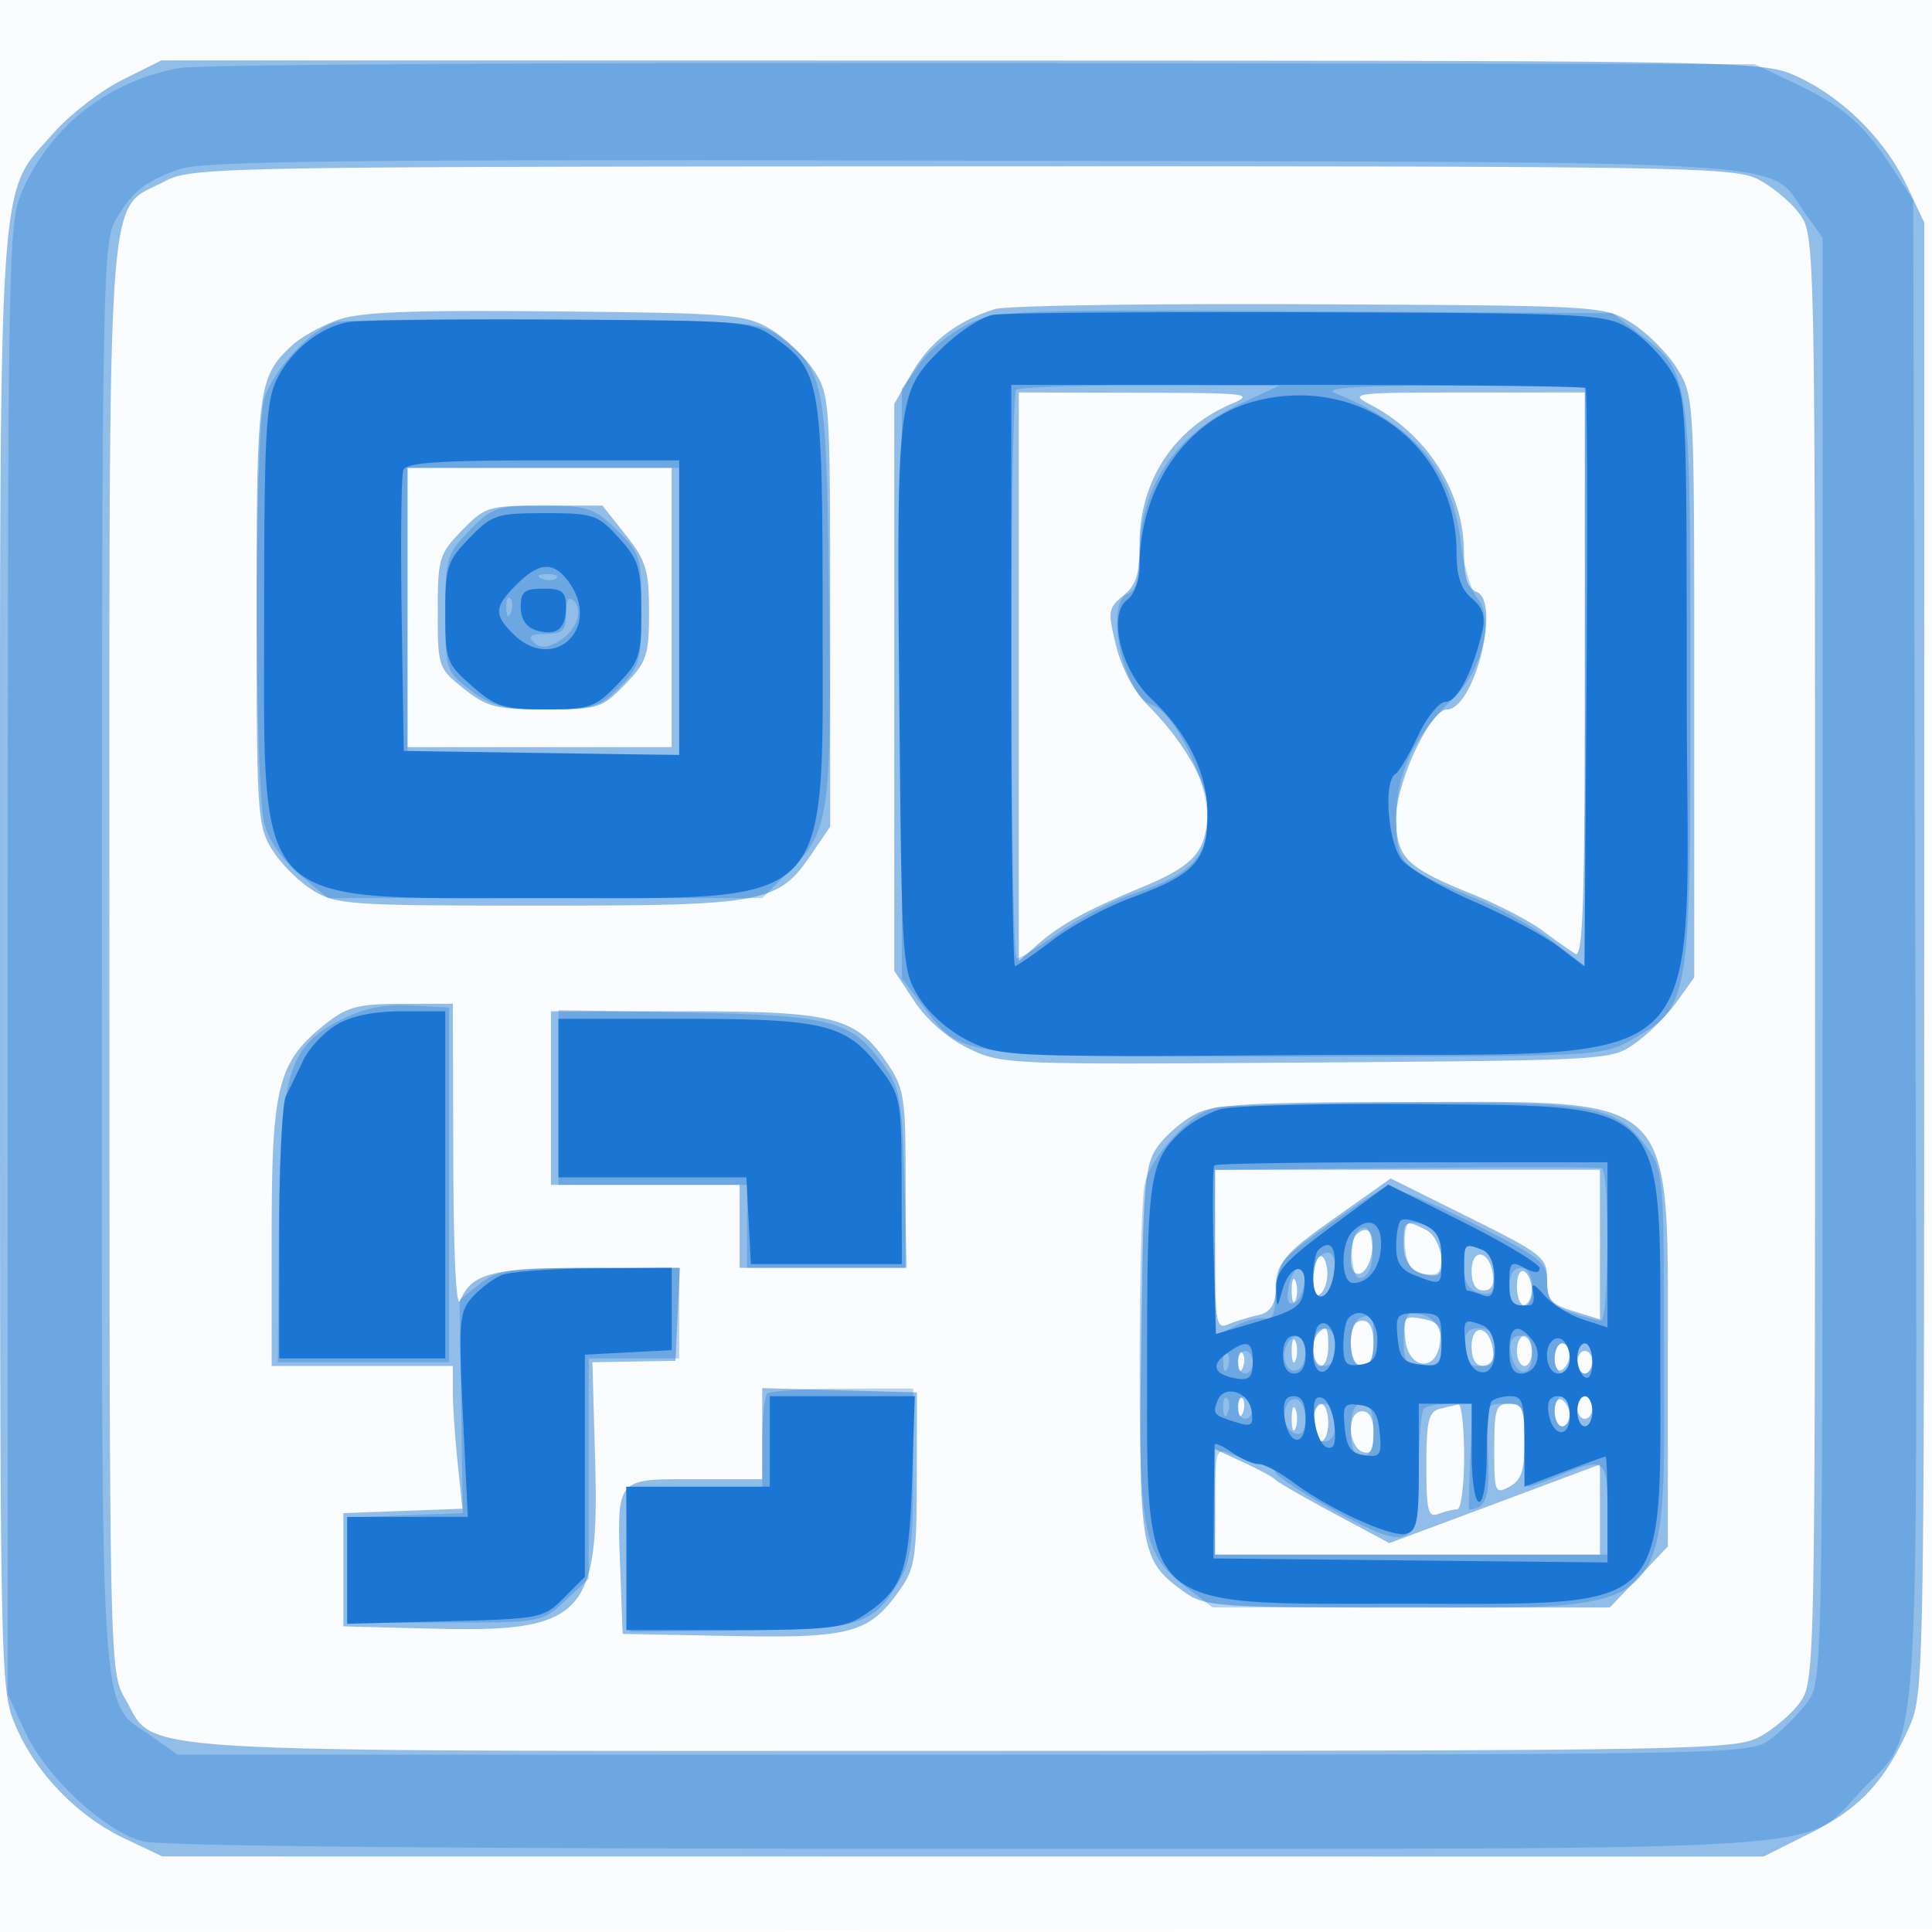 <svg xmlns="http://www.w3.org/2000/svg" width="256" height="256"><path fill="#1976D2" fill-opacity=".016" fill-rule="evenodd" d="M0 128.004v128.004l128.25-.254 128.25-.254.254-127.75L257.008 0H0v128.004m.485.496c0 70.4.119 99.053.265 63.672.146-35.38.146-92.98 0-128C.604 29.153.485 58.1.485 128.5"/><path fill="#1976D2" fill-opacity=".466" fill-rule="evenodd" d="M16.207 10.584c-2.851 1.421-6.956 4.596-9.121 7.055C-.389 26.131 0 20.099 0 127.595c0 94.945.028 96.304 2.06 101.072 2.676 6.277 8.183 11.976 14.44 14.943l5 2.37 106.09.01 106.091.01 6.173-3.085c6.569-3.283 9.802-6.73 13.074-13.943 1.993-4.394 2.028-6.168 2.04-101.972l.012-97.5-2.37-5c-2.883-6.081-8.57-11.695-14.61-14.423-4.432-2.002-6.097-2.033-110.554-2.055L21.393 8l-5.186 2.584m5.561 13.475C13.999 28.161 14.5 21.067 14.5 127c0 93.213.028 94.548 2.034 98 4.335 7.459-2.997 6.997 110.966 6.997 95.134 0 102.231-.118 105.429-1.749 1.886-.961 4.361-3.019 5.5-4.571 2.061-2.81 2.071-3.303 2.071-98.677 0-95.375-.01-95.868-2.071-98.677-1.139-1.553-3.614-3.61-5.5-4.571-3.2-1.632-10.245-1.746-105.429-1.706-99.516.041-102.091.09-105.732 2.013m110.075 16.894c-4.991 1.549-8.653 4.365-10.999 8.457L118.5 53.5v75.146l2.684 4.056c1.637 2.473 4.428 4.9 7.154 6.22 4.391 2.125 5.192 2.159 44.816 1.871 40.223-.292 40.356-.3 43.556-2.583 1.766-1.259 4.241-3.734 5.5-5.5l2.29-3.21V91c0-38.437-.004-38.506-2.3-42.2-1.266-2.034-3.966-4.734-6-6-3.681-2.288-3.896-2.301-42.7-2.486-21.45-.102-40.196.185-41.657.639m-87.159 1.464c-2.099.766-4.733 2.222-5.853 3.236C34.2 49.844 34 51.311 34 81.082c0 26.668.11 28.36 2.05 31.5 1.128 1.824 3.544 4.24 5.368 5.368 3.129 1.933 4.844 2.05 30.049 2.05 29.982 0 31.637-.315 36.094-6.875l2.439-3.589v-28.62c0-28.037-.046-28.688-2.253-31.964-1.24-1.839-3.827-4.268-5.75-5.398-3.242-1.904-5.321-2.071-28.497-2.292-19.354-.184-25.862.077-28.816 1.155M135 89.674v37.675l2.25-1.99c3.215-2.843 6.316-4.561 14.081-7.802 7.177-2.995 8.669-4.816 8.669-10.578 0-3.251-3.352-8.99-7.874-13.479-1.845-1.832-3.493-4.912-4.233-7.912-1.133-4.591-1.071-5.025.948-6.66 1.704-1.38 2.159-2.829 2.159-6.878 0-8.28 4.504-15.203 12.007-18.457 3.317-1.438 2.699-1.517-12.257-1.554L135 52v37.674m46.5-36.105c7.584 3.937 12.44 11.554 12.478 19.574.016 3.363.473 4.816 1.659 5.271 3.302 1.267-.28 15.558-3.91 15.6-2.211.026-6.727 9.647-6.727 14.332 0 5.274 1.268 6.563 9.886 10.045 3.513 1.419 7.788 3.631 9.5 4.915 1.713 1.285 3.677 2.668 4.364 3.074.991.585 1.25-7.047 1.25-36.821V52l-15.75.006c-14.876.006-15.584.093-12.75 1.563M54 80.5V99h35V62H54v18.5m7.196-10.202C58.182 73.407 58 74.02 58 81.048c0 7.296.072 7.51 3.447 10.202C64.503 93.689 65.726 94 72.25 94c7.01 0 7.509-.156 10.554-3.298C85.712 87.701 86 86.837 86 81.096c0-5.539-.376-6.783-3.084-10.202L79.832 67h-7.72c-7.419 0-7.844.128-10.916 3.298m-17.974 65.307C36.82 140.65 36 143.814 36 163.46V181h24v3.353c0 1.845.287 6.1.638 9.456l.638 6.102-7.888.294-7.888.295v15l12 .31c19.743.509 21.928-1.757 21.364-22.157L78.5 180.5l5.5-.092 5.5-.092.298-6.158.297-6.158H77.982c-12.702 0-15.526.718-16.975 4.315-.552 1.369-.904-5.563-.944-18.565L60 133l-6.75.011c-5.736.01-7.243.399-10.028 2.594M73 145.5V157h25v11h22v-11.768c0-10.826-.195-12.055-2.439-15.357-4.178-6.149-7.025-6.875-26.962-6.875H73v11.5m85.5 2.062c-1.65.834-3.9 2.736-5 4.227-1.848 2.505-2.023 4.547-2.299 26.915-.33 26.608-.062 28.123 5.688 32.217 2.782 1.981 4.184 2.079 29.67 2.079h26.751l3.845-4.042 3.845-4.042-.004-24.708c-.005-35.822 1.622-34.219-34.696-34.185-20.145.018-25.363.307-27.8 1.539m2.5 18.045c0 9.715.147 10.545 1.75 9.871.963-.404 2.738-.95 3.946-1.213 1.686-.367 2.267-1.312 2.5-4.073.271-3.209 1.098-4.156 7.693-8.818l7.389-5.224 10.361 5.153c9.816 4.882 10.361 5.316 10.361 8.257 0 2.677.482 3.252 3.5 4.179l3.5 1.074V155h-51v10.607m25-.714c0 2.648 1.45 4.107 4.082 4.107 1.764 0 .925-4.926-1.016-5.965-2.806-1.501-3.066-1.343-3.066 1.858m-6.333-1.226c-.367.366-.667 1.754-.667 3.083 0 3.288 2.409 2.367 2.816-1.077.301-2.535-.693-3.463-2.149-2.006m-4.917 2.905c-.412.419-.75 1.901-.75 3.295 0 1.82.305 2.228 1.085 1.448.596-.596.934-2.079.75-3.295-.184-1.215-.673-1.867-1.085-1.448m20.25 1.845c0 1.68.549 2.583 1.57 2.583 1.042 0 1.462-.729 1.25-2.172-.472-3.201-2.82-3.544-2.82-.411m6 2.024c0 1.407.45 2.559 1 2.559s1-.873 1-1.941-.45-2.219-1-2.559c-.567-.351-1 .49-1 1.941m-29.842.559c0 1.375.227 1.938.504 1.25.278-.687.278-1.812 0-2.5-.277-.687-.504-.125-.504 1.25m15.038 6.378c.401 4.121 4.141 4.526 4.608.499.248-2.141-.175-2.715-2.304-3.122-2.405-.459-2.584-.255-2.304 2.623M179 178c0 2 .5 3 1.5 3s1.5-1 1.5-3-.5-3-1.5-3-1.5 1-1.5 3m-4.333-1.333c-1.038 1.037-.784 4.333.333 4.333.55 0 1-1.125 1-2.5 0-2.618-.231-2.936-1.333-1.833m20.333 1.75c0 1.68.549 2.583 1.57 2.583 1.042 0 1.462-.729 1.25-2.172-.472-3.201-2.82-3.544-2.82-.411m-23.842.583c0 1.375.227 1.938.504 1.25.278-.687.278-1.812 0-2.5-.277-.687-.504-.125-.504 1.25M201 179c0 1.1.45 2 1 2s1-.9 1-2-.45-2-1-2-1 .9-1 2m5 1.059c0 1.132.45 1.781 1 1.441.55-.34 1-1.266 1-2.059 0-.793-.45-1.441-1-1.441s-1 .927-1 2.059m-41.921.524c.048 1.165.285 1.402.604.605.289-.722.253-1.585-.079-1.917-.332-.332-.568.258-.525 1.312M209 180.5c0 .825.45 1.5 1 1.5s1-.675 1-1.5-.45-1.5-1-1.5-1 .675-1 1.5m-108 9.465V196h-8.981c-10.556 0-10.292-.337-9.816 12.503l.297 7.997 14.247.277c15.933.311 18.385-.345 22.404-5.989 2.086-2.93 2.31-4.35 2.329-14.765l.02-11.523-10.25-.285-10.25-.285v6.035m63.079-3.382c.048 1.165.285 1.402.604.605.289-.722.253-1.585-.079-1.917-.332-.332-.568.258-.525 1.312m41.921.358c0 1.132.45 2.059 1 2.059s1-.648 1-1.441-.45-1.719-1-2.059c-.55-.34-1 .309-1 1.441m3-.441c0 .825.45 1.5 1 1.5s1-.675 1-1.5-.45-1.5-1-1.5-1 .675-1 1.5m-37.842 1.5c0 1.375.227 1.938.504 1.25.278-.687.278-1.812 0-2.5-.277-.687-.504-.125-.504 1.25m2.842.5c0 1.375.45 2.5 1 2.5s1-1.125 1-2.5-.45-2.5-1-2.5-1 1.125-1 2.5m16.75-1.811c-1.457.381-1.75 1.633-1.75 7.491 0 6.003.232 6.945 1.582 6.427.87-.334 1.995-.607 2.5-.607.505 0 .918-3.15.918-7s-.338-6.948-.75-6.884c-.412.064-1.537.322-2.5.573m7.25 5.346c0 5.725.103 5.98 2 4.965 1.588-.85 2-2.094 2-6.035 0-4.298-.269-4.965-2-4.965-1.779 0-2 .667-2 6.035m-19-2.642c0 1.316.675 2.652 1.5 2.969 1.126.432 1.5-.165 1.5-2.393 0-1.972-.504-2.969-1.5-2.969-.915 0-1.5.933-1.5 2.393m-18 9.623V206h51v-11.95l-8.25 3.088a9636.564 9636.564 0 0 1-13.953 5.211l-5.703 2.123-7.297-3.913c-4.013-2.151-7.522-4.17-7.797-4.486-.275-.315-2.187-1.353-4.25-2.307l-3.75-1.734v6.984"/><path fill="#1976D2" fill-opacity=".306" fill-rule="evenodd" d="M23.92 8.995c-9.316 1.609-17 7.51-20.841 16.005-2.002 4.426-2.035 6.102-2.047 102l-.012 97.5 2.346 5.038c2.768 5.945 10.358 13.013 15.511 14.445 2.327.646 41.531 1 109.623.989 119.659-.018 110.038.628 118.358-7.945 7.678-7.912 7.233-.747 6.921-111.527l-.279-99-2.721-4.184c-3.81-5.859-6.452-8.172-12.779-11.192L232.5 8.5l-102-.148c-56.1-.082-104.061.208-106.58.643m-.179 13.425c-4.682 1.682-6.418 3.103-8.557 7.007C13.639 32.247 13.5 40.293 13.5 127c0 105.159-.465 98.036 6.735 103.171L23.5 232.5h104.177c103.657 0 104.19-.01 106.938-2.062 1.519-1.134 3.689-3.304 4.823-4.823 2.049-2.744 2.062-3.365 2.062-98.438V31.5l-2.329-3.265c-5.141-7.208 2.739-6.711-110.171-6.951-83.148-.177-102.18.029-105.259 1.136m104.66 20.463c-2.254 1.036-5.179 3.399-6.5 5.25L119.5 51.5v78.156l2.802 3.673c5.198 6.815 4.135 6.671 49.262 6.671 40.275 0 40.702-.021 44.653-2.242 7.724-4.341 7.783-4.697 7.783-46.75 0-41.299-.05-41.656-6.565-46.626l-3.777-2.882-40.579-.251c-37.936-.234-40.846-.127-44.678 1.634M44.5 42.682c-3.237.823-8.441 6.448-9.504 10.274-1.31 4.715-1.273 51.506.044 56.25.627 2.255 2.475 4.897 4.723 6.75L43.456 119H101l3.918-3.918c5.039-5.039 5.347-7.456 4.915-38.582-.363-26.18-.633-27.472-6.667-32-2.499-1.874-4.362-2.01-29.666-2.163-14.85-.09-27.9.066-29 .345m90.167 8.985c-.928.927-.842 75.333.086 75.333.414 0 2.943-1.557 5.618-3.459 2.676-1.902 7.037-4.18 9.691-5.061 7.68-2.551 9.938-4.835 9.938-10.052 0-5.084-4.383-14.05-7.341-15.018-3.821-1.25-6.443-13.511-3.159-14.772 1.03-.395 1.5-2.005 1.5-5.139 0-8.918 4.793-16.045 13.5-20.071l5-2.313-17.083-.057c-9.396-.032-17.384.242-17.75.609m42.333.477c10.386 4.19 15.41 10.144 16.548 19.612.38 3.159 1.357 6.503 2.17 7.432 2.352 2.683.718 9.651-3.121 13.312-5.217 4.976-7.597 9.97-7.597 15.942 0 6.08.507 6.595 10.411 10.557 3.252 1.3 7.864 3.855 10.25 5.676l4.339 3.312V51l-17.75.068c-12.977.049-17.078.339-15.25 1.076M54 81v19h36V62H54v19m8.196-10.702C59.167 73.423 59 73.995 59 81.247c0 7.501.066 7.701 3.344 10.202C65.164 93.6 66.745 94 72.421 94c6.108 0 7.004-.271 9.656-2.923C84.78 88.374 85 87.597 85 80.773c0-7.036-.154-7.53-3.298-10.577C78.68 67.267 77.862 67 71.899 67c-6.047 0-6.732.233-9.703 3.298m9.617 6.385c.721.289 1.584.253 1.916-.079.332-.332-.258-.568-1.312-.525-1.165.048-1.402.285-.604.604m-4.734 3.9c.048 1.165.285 1.402.604.605.289-.722.253-1.585-.079-1.917-.332-.332-.568.258-.525 1.312M75 81.3c0 2.267-.433 2.7-2.7 2.7-1.953 0-2.398.302-1.607 1.093.778.778 1.665.786 3.082.027 2.478-1.326 3.627-4.118 2.258-5.487-.711-.711-1.033-.19-1.033 1.667m-29.699 53.756c-7.126 3.568-8.201 7.163-8.353 27.944l-.129 17.5H59.5v-47l-5-.273c-3.514-.193-6.248.351-9.199 1.829M74 145.417V157h25v11h21.167l-.333-11.75c-.296-10.396-.602-12.126-2.663-15.015-4.29-6.015-6.772-6.691-25.921-7.064L74 133.835v11.582m87.208 1.294c-3.33.638-8.808 6.54-9.56 10.299-.356 1.782-.648 12.423-.648 23.647 0 22.838.529 25.356 6.238 29.711l3.451 2.632h25.287c36.296 0 34.524 1.724 34.524-33.578 0-22.978-.111-24.426-2.071-27.099-4.323-5.893-6.597-6.334-31.929-6.185-12.65.074-24.031.332-25.292.573m25.042 8.056-25.25.267v22.017l2.75-1.388c1.512-.764 3.313-1.188 4-.942.863.307 1.25-.763 1.25-3.456 0-3.663.405-4.194 6.61-8.657 3.635-2.615 7.185-4.976 7.889-5.246.704-.27 5.83 1.792 11.39 4.583 9.316 4.674 10.111 5.301 10.111 7.966 0 2.346.596 3.101 3.149 3.991 1.732.604 3.532 1.098 4 1.098 1.047 0 1.146-19.76.101-20.191-.412-.17-12.113-.189-26-.042m-6.074 8.115c-.773.483-1.189 2.126-1 3.946.238 2.295.673 2.899 1.648 2.29.773-.483 1.189-2.126 1-3.946-.238-2.295-.673-2.899-1.648-2.29m6.011 2.368c.24 2.491.838 3.325 2.563 3.57 1.899.269 2.25-.143 2.25-2.643 0-2.742-1.424-4.177-4.145-4.177-.54 0-.841 1.463-.668 3.25m7.813 2.633c0 2.043.583 3.036 2 3.407 1.648.431 2 .03 2-2.277 0-1.63-.661-3.053-1.582-3.406-2.355-.904-2.418-.845-2.418 2.276m-19.333-1.216c-.367.366-.667 1.754-.667 3.083 0 3.288 2.409 2.367 2.816-1.077.301-2.535-.693-3.463-2.149-2.006m-111.085 3.447-2.687 2.114.215 14.136.216 14.136-7.663.292-7.663.292V215h12.894c12.849 0 12.905-.01 16-2.901L78 209.198V180h12v-12H78.135c-10.564 0-12.16.232-14.553 2.114m107.166.426c-.307 1.602-.073 2.404.633 2.171 1.388-.456 2.115-4.711.805-4.711-.524 0-1.171 1.143-1.438 2.54M200 170.5c0 1.556.567 2.5 1.5 2.5s1.5-.944 1.5-2.5-.567-2.5-1.5-2.5-1.5.944-1.5 2.5m-19.75 4.162c-1.833.74-1.612 6.338.25 6.338 1.048 0 1.5-1.056 1.5-3.5 0-1.925-.113-3.464-.25-3.421-.137.043-.812.306-1.5.583M186 177.5c0 3.067.31 3.5 2.5 3.5 2.091 0 2.5-.474 2.5-2.893 0-2.648-1.45-4.107-4.082-4.107-.505 0-.918 1.575-.918 3.5m-12 1c0 1.556.567 2.5 1.5 2.5s1.5-.944 1.5-2.5-.567-2.5-1.5-2.5-1.5.944-1.5 2.5m20 0c0 1.833.533 2.5 2 2.5s2-.667 2-2.5-.533-2.5-2-2.5-2 .667-2 2.5m-23.62-.048c-.689 1.797.428 3.785 1.689 3.005 1.267-.783 1.184-4.457-.1-4.457-.568 0-1.283.653-1.589 1.452m29.8.72c.472 3.201 2.82 3.544 2.82.411 0-1.68-.549-2.583-1.57-2.583-1.042 0-1.462.729-1.25 2.172M206 180c0 1.1.45 2 1 2s1-.9 1-2-.45-2-1-2-1 .9-1 2m3 0c0 1.1.45 2 1 2s1-.9 1-2-.45-2-1-2-1 .9-1 2m-46.921.583c.048 1.165.285 1.402.604.605.289-.722.253-1.585-.079-1.917-.332-.332-.568.258-.525 1.312M164 180.5c0 .825.45 1.5 1 1.5s1-.675 1-1.5-.45-1.5-1-1.5-1 .675-1 1.5m-62.333 4.167c-.367.366-.667 3.291-.667 6.5V197H82.928l.286 9.607.286 9.607 14.5-.156c15.936-.172 17.571-.666 21.044-6.362 1.626-2.667 1.949-5.059 1.952-14.446L121 184h-9.333c-5.134 0-9.634.3-10 .667m60.412 1.916c.048 1.165.285 1.402.604.605.289-.722.253-1.585-.079-1.917-.332-.332-.568.258-.525 1.312M164 186.5c0 .825.45 1.5 1 1.5s1-.675 1-1.5-.45-1.5-1-1.5-1 .675-1 1.5m6.404-.111c-.652 1.699.225 3.611 1.655 3.611 1.261 0 1.207-3.718-.066-4.504-.554-.343-1.269.059-1.589.893M206 187c0 1.1.45 2 1 2s1-.9 1-2-.45-2-1-2-1 .9-1 2m3 0c0 1.1.45 2 1 2s1-.9 1-2-.45-2-1-2-1 .9-1 2m-35 1.5c0 1.556.567 2.5 1.5 2.5s1.5-.944 1.5-2.5-.567-2.5-1.5-2.5-1.5.944-1.5 2.5m5 1c0 2.444.452 3.5 1.5 3.5s1.5-1.056 1.5-3.5-.452-3.5-1.5-3.5-1.5 1.056-1.5 3.5m9.667-2.833c-.367.366-.667 4.161-.667 8.432 0 10.144-1.13 10.625-11.503 4.899-4.123-2.276-7.497-4.504-7.497-4.951 0-.448-1.012-1.033-2.25-1.302-1.238-.268-3.037-.819-4-1.223-1.572-.661-1.75-.011-1.75 6.371V206h52v-6c0-6.689-.411-6.98-6.346-4.5-1.974.825-3.829 1.5-4.122 1.5-.293 0-.532-2.475-.532-5.5 0-5.248-.118-5.5-2.585-5.5-2.55 0-2.581.09-2.25 6.491.303 5.877-.23 7.481-2.497 7.511-.092.001-.019-3.149.164-7l.332-7.002h-2.915c-1.604 0-3.216.3-3.582.667"/><path fill="#1976D2" fill-opacity=".978" fill-rule="evenodd" d="M131.647 41.705c-1.616.254-4.721 2.316-7.164 4.759-5.607 5.608-5.699 6.449-5.3 48.536.311 32.894.358 33.567 2.605 37.179 1.359 2.187 4.059 4.537 6.654 5.793 4.257 2.061 5.377 2.107 44.712 1.821C228.607 139.39 223.5 144.34 223.5 91c0-37.828-.038-38.561-2.181-42-1.199-1.925-3.674-4.4-5.5-5.5-3.158-1.903-5.21-2.006-42.319-2.122-21.45-.066-40.284.08-41.853.327m-85.634.995c-3.776.761-7.584 3.876-9.39 7.681C35.248 53.279 35 57.991 35 81.167 35 121.022 33.022 119 72 119c38.971 0 37 2.011 37-37.767 0-30.288-.321-32.186-6.137-36.334-3.323-2.37-3.666-2.401-28.863-2.549-14.025-.083-26.619.075-27.987.35M134 89.5c0 21.175.221 38.5.491 38.5.271 0 2.526-1.553 5.012-3.451 2.487-1.897 7.182-4.421 10.435-5.607 8.331-3.037 10.062-4.917 10.062-10.924 0-5.568-2.541-10.793-7.555-15.537-3.947-3.733-5.681-11.104-3.063-13.018.907-.663 1.618-2.589 1.618-4.38 0-10.632 6.376-19.681 15.481-21.974C180.345 49.618 193 59.228 193 73.246c0 3.085.573 4.801 2.018 6.037 1.511 1.294 1.854 2.417 1.367 4.472-1.269 5.35-3.303 9.245-4.829 9.245-.853 0-2.497 2.023-3.667 4.513-1.167 2.482-2.519 4.758-3.005 5.059-1.596.986-.977 9.092.866 11.352.963 1.179 5.257 3.666 9.544 5.525 4.287 1.86 9.339 4.559 11.227 5.999l3.432 2.618.274-38.117c.15-20.964.085-38.304-.144-38.533-.229-.229-17.441-.416-38.25-.416H134v38.5M53.445 62.284c-.271.706-.37 9.368-.219 19.25L53.5 99.5l18.25.273 18.25.272V61H71.969c-13.755 0-18.149.304-18.524 1.284m8.751 9.014C59.257 74.33 59 75.127 59 81.194c0 6.302.159 6.738 3.535 9.702C65.685 93.662 66.752 94 72.339 94c5.778 0 6.519-.258 9.465-3.298 2.933-3.026 3.194-3.828 3.167-9.75-.026-5.727-.362-6.817-2.986-9.702C79.201 68.19 78.629 68 72.21 68c-6.399 0-7.014.202-10.014 3.298m6.259 6.157C65.479 80.43 65.411 81.411 68 84c5.247 5.247 11.731-.656 7.443-6.777-2.013-2.874-3.947-2.81-6.988.232M69 80.433c0 1.55.722 2.661 1.991 3.064 2.703.858 4.009-.137 4.009-3.056C75 78.395 74.514 78 72 78c-2.511 0-3 .396-3 2.433m-24.5 55.408c-1.65 1.008-3.615 3.144-4.367 4.746a203.14 203.14 0 0 1-2.25 4.649c-.486.955-.883 9.168-.883 18.25V180h22v-46l-5.75.004c-3.812.002-6.761.621-8.75 1.837M74 145.5V156h24.9l.3 5.75.3 5.75h20l-.032-11.119c-.03-10.662-.149-11.274-2.882-14.857-4.442-5.824-7.238-6.524-26.054-6.524H74v10.5m87.643 1.495c-1.572.489-3.756 1.702-4.853 2.695-4.469 4.044-4.79 6.046-4.79 29.859 0 34.492-1.59 32.951 34 32.951 35.82 0 34 1.769 34-33.046 0-34.137 1.25-32.862-32.5-33.151-12.65-.109-24.286.203-25.857.692m-.726 7.418c-.229.227-.277 5.347-.107 11.379l.31 10.967 5.69-1.683c5.001-1.48 5.73-2.023 6.017-4.489.407-3.494-1.946-3.106-2.95.487-.668 2.392-.679 2.388-.777-.317-.084-2.298 1.112-3.639 7.376-8.271l7.475-5.529 10.025 5.031c5.513 2.767 10.024 5.492 10.024 6.056 0 .687-.662.672-2-.044-1.796-.961-2-.76-2 1.965 0 2.756.389 3.176 2.75 2.969.412-.036.594-.814.403-1.73-.269-1.293.066-1.192 1.5.453 1.016 1.165 3.31 2.595 5.097 3.178l3.25 1.061V154h-25.833c-14.209 0-26.021.186-26.25.413m24.683 7.321c-.33.329-.6 1.885-.6 3.457 0 2.148.637 3.101 2.565 3.834 3.511 1.334 3.435 1.387 3.435-2.364 0-2.555-.564-3.597-2.4-4.434-1.32-.601-2.67-.823-3-.493m-6.4 1.466c-1.624 1.624-1.548 6.8.1 6.8 2.126 0 3.7-2.212 3.7-5.2 0-2.952-1.723-3.677-3.8-1.6m-4.533 2.467c-.367.366-.667 1.979-.667 3.583 0 3.981 2.405 3.061 2.813-1.077.294-2.972-.617-4.035-2.146-2.506M194 168c0 1.65.188 3 .418 3 .23 0 1.13.273 2 .607 1.226.47 1.582-.068 1.582-2.393 0-1.813-.626-3.24-1.582-3.607-2.361-.906-2.418-.85-2.418 2.393m-127.5.945c-1.1.451-2.857 1.772-3.905 2.937-1.749 1.944-1.852 3.225-1.258 15.618l.648 13.5H46V215.159l12.98-.33c12.671-.321 13.046-.395 15.75-3.112l2.77-2.783V179.5l5.75-.3 5.75-.3V168l-10.25.063c-5.638.035-11.15.432-12.25.882m112.201 5.687c-.385.386-.701 2.008-.701 3.604 0 2.439.36 2.852 2.25 2.584 1.76-.25 2.25-.971 2.25-3.306 0-2.883-2.16-4.521-3.799-2.882m6.486 2.618c.261 2.708.772 3.303 3.063 3.566 2.545.293 2.75.051 2.75-3.25 0-3.312-.218-3.566-3.063-3.566-2.854 0-3.042.222-2.75 3.25m-10.504-1.6c-.375.376-.683 1.996-.683 3.6 0 3.468 2.322 3.309 2.835-.194.354-2.418-.999-4.559-2.152-3.406m19.504 2.592c.206 2.135.91 3.355 2.063 3.573 2.335.443 2.491-5.317.168-6.208-2.458-.943-2.565-.816-2.231 2.635M200 179c0 2.027.497 3 1.531 3 2.094 0 2.965-2.697 1.458-4.513-1.917-2.31-2.989-1.768-2.989 1.513m-30 .5c0 1.556.567 2.5 1.5 2.5s1.5-.944 1.5-2.5-.567-2.5-1.5-2.5-1.5.944-1.5 2.5m35.639-1.806c-1.236 1.236-.622 4.306.861 4.306.825 0 1.5-.873 1.5-1.941 0-2.087-1.318-3.408-2.361-2.365m-43.196 1.724c-2.115 1.547-1.51 2.796 1.583 3.268 1.518.232 1.974-.274 1.974-2.192 0-2.848-.802-3.09-3.557-1.076m46.557.523c0 1.068.45 2.219 1 2.559.567.351 1-.49 1-1.941 0-1.407-.45-2.559-1-2.559s-1 .873-1 1.941m-47.685 5.682c-.667 1.738-.512 1.914 2.517 2.846 2.013.62 2.286.41 2-1.535-.379-2.571-3.668-3.526-4.517-1.311M102 191v6H83v19l14.25-.007c12.179-.005 14.658-.275 17.055-1.856 5.345-3.524 6.152-5.729 6.546-17.887l.365-11.25H102v6m68.184-3.327c.46 3.893 2.816 4.236 2.816.41 0-2.132-.483-3.083-1.566-3.083-1.111 0-1.475.779-1.25 2.673m3.995.393c.176 1.804.916 3.475 1.642 3.714.954.314 1.232-.477 1-2.846-.176-1.804-.916-3.475-1.642-3.714-.954-.314-1.232.477-1 2.846m23.488-2.399c-.367.366-.667 3.516-.667 7 0 3.555-.439 6.333-1 6.333-.564 0-1-2.833-1-6.5V186h-7v8.427c0 7.208-.253 8.483-1.75 8.821-2.001.45-10.223-3.326-14.933-6.86-1.751-1.313-3.788-2.388-4.528-2.388-.739 0-2.344-.701-3.566-1.557-1.223-.856-2.247-1.306-2.276-1-.029.306-.076 3.819-.105 7.807l-.053 7.25 26.105.267 26.106.266v-7.016c0-3.86-.113-7.017-.25-7.016-.137 0-2.613.898-5.5 1.995l-5.25 1.996v-5.996c0-5.148-.259-5.996-1.833-5.996-1.009 0-2.134.3-2.5.667m7.513 1.505c.472 3.201 2.82 3.544 2.82.411 0-1.68-.549-2.583-1.57-2.583-1.042 0-1.462.729-1.25 2.172M209 187c0 1.1.45 2 1 2s1-.9 1-2-.45-2-1-2-1 .9-1 2m-30.819 2.171c.249 2.604.824 3.401 2.638 3.658 2.077.294 2.286-.019 2-3-.249-2.604-.824-3.401-2.638-3.658-2.077-.294-2.286.019-2 3"/></svg>